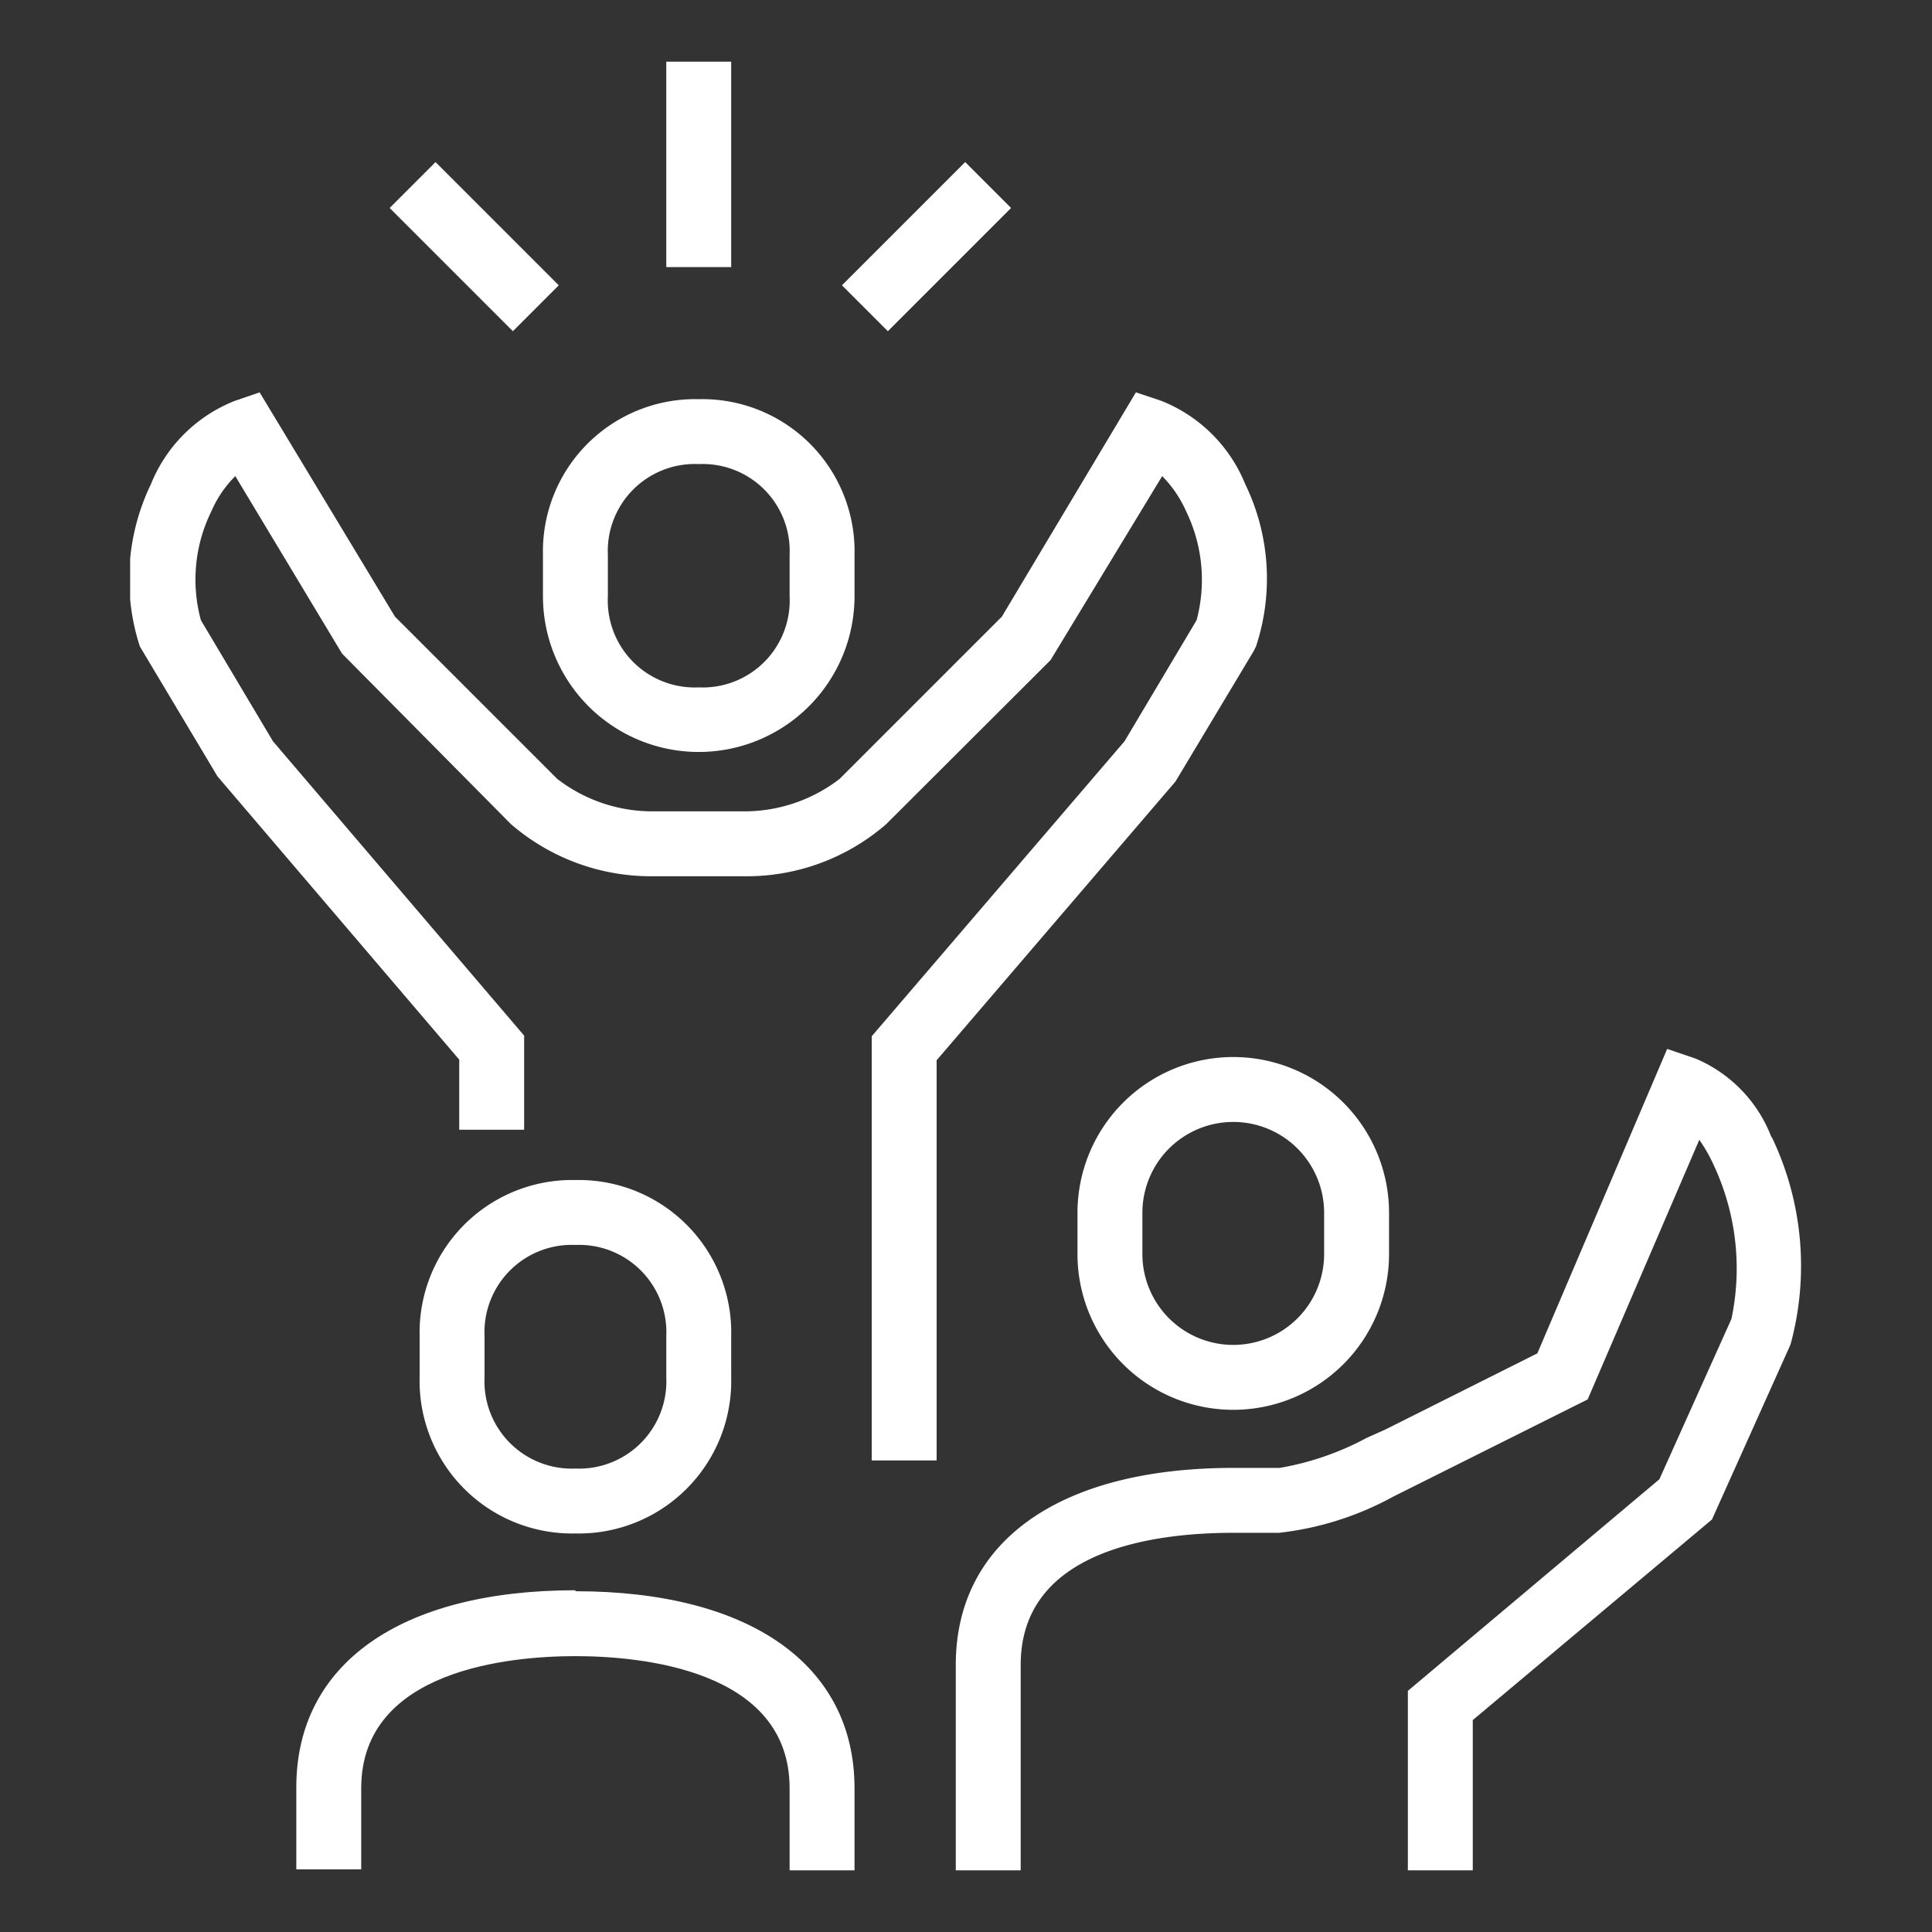 <?xml version="1.0" encoding="UTF-8"?> <svg xmlns="http://www.w3.org/2000/svg" xmlns:xlink="http://www.w3.org/1999/xlink" id="Vrstva_1" data-name="Vrstva 1" viewBox="0 0 59.53 59.53"><rect x="0" y="0" width="59.53" height="59.53" fill="#333333" stroke="none"/><defs><style>.cls-1{fill:none;}.cls-2{clip-path:url(#clip-path);}.cls-3{fill:#fff;}</style><clipPath id="clip-path"><rect class="cls-1" x="4.01" y="1.9" width="51.5" height="55.73"></rect></clipPath></defs><g class="cls-2"><path class="cls-3" d="M38.63,20.06l.07-.14a6.66,6.66,0,0,0-.33-5,4.64,4.64,0,0,0-2.59-2.57L35,12.09,30.87,19l-5,5a4.81,4.81,0,0,1-2.94,1H20.11a4.8,4.8,0,0,1-2.94-1l-5-5L8,12.09l-.76.26a4.61,4.61,0,0,0-2.59,2.57,6.72,6.72,0,0,0-.34,5l2.39,4,7.45,8.73v2.16h2v-2.9L8.41,22.84,6.19,19.11a4.76,4.76,0,0,1,.32-3.35,3.48,3.48,0,0,1,.74-1.09l3.29,5.47,5.2,5.25A6.6,6.6,0,0,0,20.11,27h2.83A6.56,6.56,0,0,0,27.3,25.4l5.07-5.06,3.44-5.67a3.65,3.65,0,0,1,.74,1.09,4.82,4.82,0,0,1,.32,3.35l-2.22,3.73-7.79,9.09V45h2V32.67l7.36-8.59Z"></path><path class="cls-3" d="M18.73,17.1a2.68,2.68,0,0,1,2.8-2.8,2.68,2.68,0,0,1,2.8,2.8v1.27a2.68,2.68,0,0,1-2.8,2.81,2.68,2.68,0,0,1-2.8-2.81Zm-2,1.27a4.8,4.8,0,1,0,9.6,0V17.1a4.69,4.69,0,0,0-4.8-4.8,4.69,4.69,0,0,0-4.8,4.8Z"></path><path class="cls-3" d="M40.8,37.37v1.27a2.8,2.8,0,1,1-5.6,0V37.37a2.8,2.8,0,1,1,5.6,0m-7.6,0v1.27a4.8,4.8,0,1,0,9.6,0V37.37a4.8,4.8,0,1,0-9.6,0"></path><path class="cls-3" d="M54.59,35.06a4.29,4.29,0,0,0-2.34-2.44l-.88-.3-4,9.38-4.69,2.35-.56.25a8.77,8.77,0,0,1-2.69.93H38c-5.36,0-8.55,2.27-8.55,6.07v6.33h2V51.3c0-3.54,4.1-4.07,6.55-4.07h1.41a9.5,9.5,0,0,0,3.51-1.11l6-3,3.44-8a4.78,4.78,0,0,1,.43.75,7.52,7.52,0,0,1,.56,4.77l-2.22,4.94L43.38,52.1v5.53h2V53l7.37-6.18,2.42-5.39a9.19,9.19,0,0,0-.58-6.4"></path><path class="cls-3" d="M14.93,42.44V41.17a2.69,2.69,0,0,1,2.8-2.81,2.69,2.69,0,0,1,2.8,2.81v1.27a2.69,2.69,0,0,1-2.8,2.81,2.69,2.69,0,0,1-2.8-2.81m7.6,0V41.17a4.7,4.7,0,0,0-4.8-4.81,4.7,4.7,0,0,0-4.8,4.81v1.27a4.7,4.7,0,0,0,4.8,4.81,4.7,4.7,0,0,0,4.8-4.81"></path><path class="cls-3" d="M17.73,49c-5.39,0-8.6,2.27-8.6,6.07v2.53h2V55.1c0-3.67,4.62-4.07,6.6-4.07s6.6.4,6.6,4.07v2.53h2V55.1c0-3.8-3.22-6.07-8.6-6.07"></path></g><rect class="cls-3" x="20.53" y="1.9" width="2" height="6.33"></rect><rect class="cls-3" x="25.86" y="6.6" width="5.37" height="2" transform="translate(2.99 22.41) rotate(-45)"></rect><rect class="cls-3" x="13.61" y="4.91" width="2" height="5.37" transform="translate(-1.09 12.56) rotate(-45)"></rect></svg> 